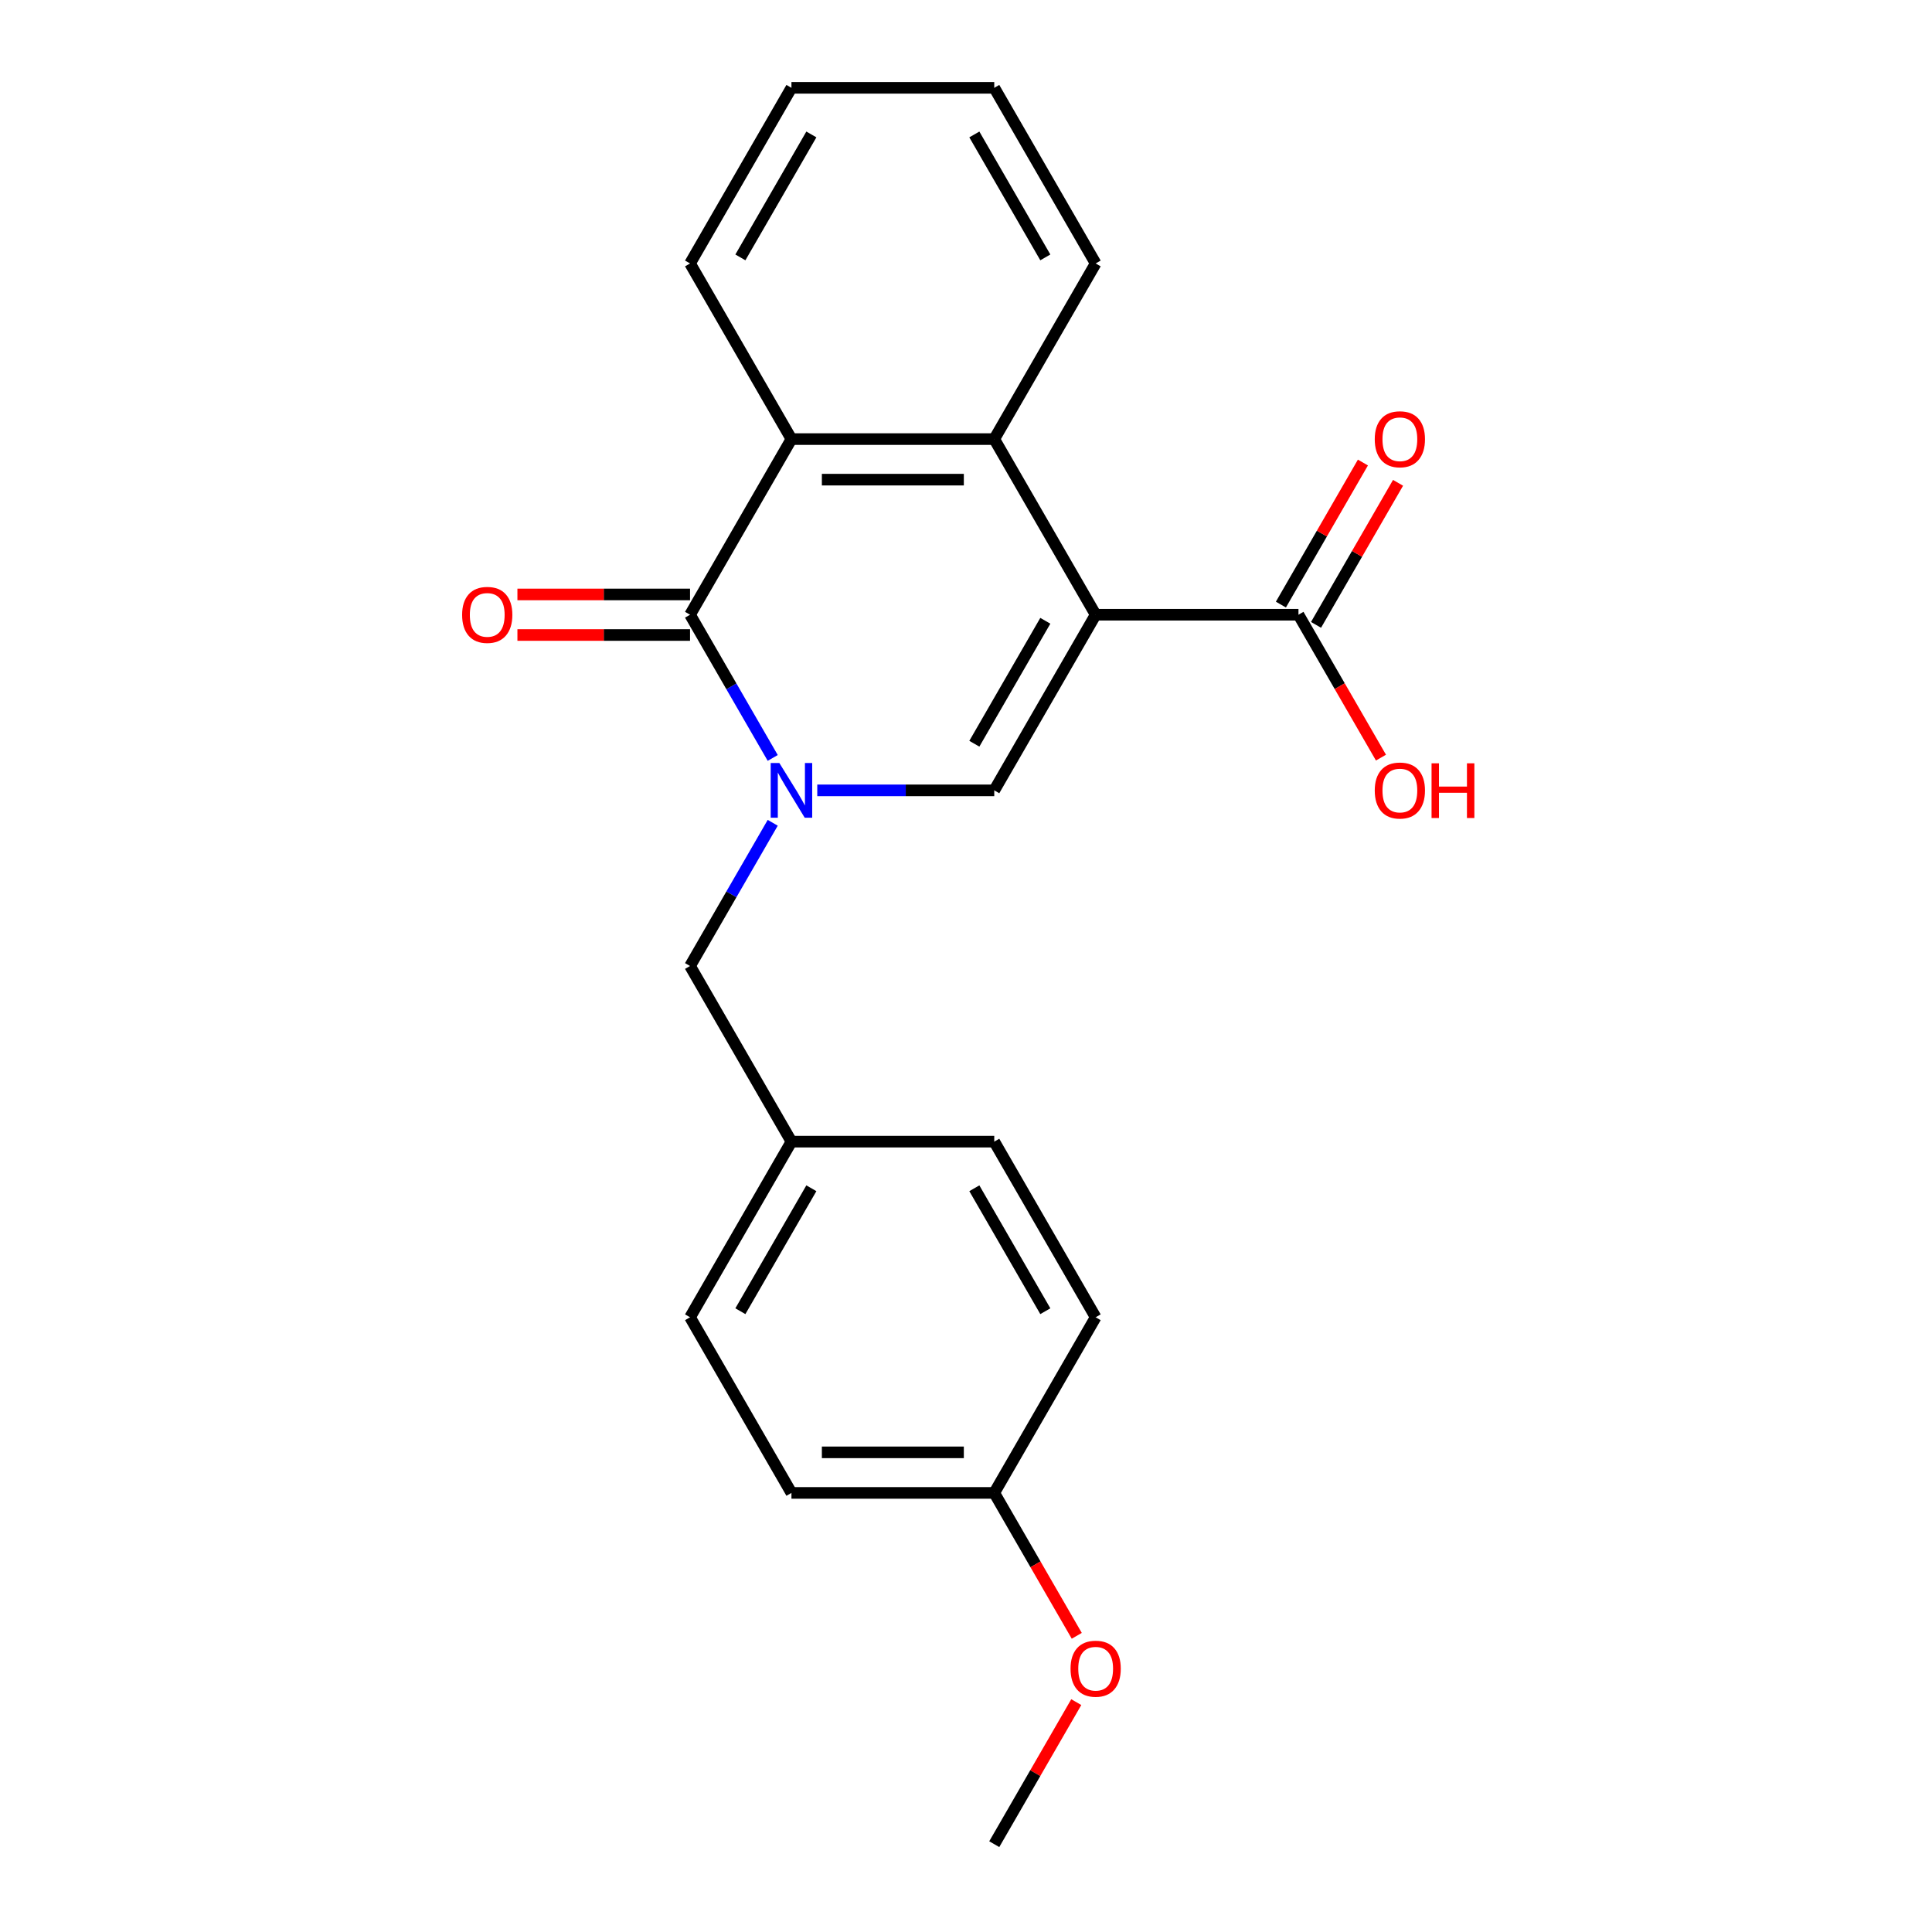 <?xml version='1.0' encoding='iso-8859-1'?>
<svg version='1.1' baseProfile='full'
              xmlns='http://www.w3.org/2000/svg'
                      xmlns:rdkit='http://www.rdkit.org/xml'
                      xmlns:xlink='http://www.w3.org/1999/xlink'
                  xml:space='preserve'
width='1000px' height='1000px' viewBox='0 0 1000 1000'>
<!-- END OF HEADER -->
<rect style='opacity:1.0;fill:#FFFFFF;stroke:none' width='1000' height='1000' x='0' y='0'> </rect>
<path class='bond-1' d='M 567.111,318.182 L 514.625,409.091' style='fill:none;fill-rule:evenodd;stroke:#000000;stroke-width:6px;stroke-linecap:butt;stroke-linejoin:miter;stroke-opacity:1' />
<path class='bond-1' d='M 541.057,321.321 L 504.316,384.957' style='fill:none;fill-rule:evenodd;stroke:#000000;stroke-width:6px;stroke-linecap:butt;stroke-linejoin:miter;stroke-opacity:1' />
<path class='bond-3' d='M 567.111,318.182 L 514.625,227.273' style='fill:none;fill-rule:evenodd;stroke:#000000;stroke-width:6px;stroke-linecap:butt;stroke-linejoin:miter;stroke-opacity:1' />
<path class='bond-5' d='M 567.111,318.182 L 672.084,318.182' style='fill:none;fill-rule:evenodd;stroke:#000000;stroke-width:6px;stroke-linecap:butt;stroke-linejoin:miter;stroke-opacity:1' />
<path class='bond-0' d='M 423.017,409.091 L 468.821,409.091' style='fill:none;fill-rule:evenodd;stroke:#0000FF;stroke-width:6px;stroke-linecap:butt;stroke-linejoin:miter;stroke-opacity:1' />
<path class='bond-0' d='M 468.821,409.091 L 514.625,409.091' style='fill:none;fill-rule:evenodd;stroke:#000000;stroke-width:6px;stroke-linecap:butt;stroke-linejoin:miter;stroke-opacity:1' />
<path class='bond-6' d='M 399.962,425.875 L 378.564,462.938' style='fill:none;fill-rule:evenodd;stroke:#0000FF;stroke-width:6px;stroke-linecap:butt;stroke-linejoin:miter;stroke-opacity:1' />
<path class='bond-6' d='M 378.564,462.938 L 357.166,500' style='fill:none;fill-rule:evenodd;stroke:#000000;stroke-width:6px;stroke-linecap:butt;stroke-linejoin:miter;stroke-opacity:1' />
<path class='bond-22' d='M 399.962,392.307 L 378.564,355.244' style='fill:none;fill-rule:evenodd;stroke:#0000FF;stroke-width:6px;stroke-linecap:butt;stroke-linejoin:miter;stroke-opacity:1' />
<path class='bond-22' d='M 378.564,355.244 L 357.166,318.182' style='fill:none;fill-rule:evenodd;stroke:#000000;stroke-width:6px;stroke-linecap:butt;stroke-linejoin:miter;stroke-opacity:1' />
<path class='bond-2' d='M 357.166,318.182 L 409.652,227.273' style='fill:none;fill-rule:evenodd;stroke:#000000;stroke-width:6px;stroke-linecap:butt;stroke-linejoin:miter;stroke-opacity:1' />
<path class='bond-7' d='M 357.166,307.685 L 312.492,307.685' style='fill:none;fill-rule:evenodd;stroke:#000000;stroke-width:6px;stroke-linecap:butt;stroke-linejoin:miter;stroke-opacity:1' />
<path class='bond-7' d='M 312.492,307.685 L 267.817,307.685' style='fill:none;fill-rule:evenodd;stroke:#FF0000;stroke-width:6px;stroke-linecap:butt;stroke-linejoin:miter;stroke-opacity:1' />
<path class='bond-7' d='M 357.166,328.679 L 312.492,328.679' style='fill:none;fill-rule:evenodd;stroke:#000000;stroke-width:6px;stroke-linecap:butt;stroke-linejoin:miter;stroke-opacity:1' />
<path class='bond-7' d='M 312.492,328.679 L 267.817,328.679' style='fill:none;fill-rule:evenodd;stroke:#FF0000;stroke-width:6px;stroke-linecap:butt;stroke-linejoin:miter;stroke-opacity:1' />
<path class='bond-4' d='M 514.625,227.273 L 409.652,227.273' style='fill:none;fill-rule:evenodd;stroke:#000000;stroke-width:6px;stroke-linecap:butt;stroke-linejoin:miter;stroke-opacity:1' />
<path class='bond-4' d='M 498.879,248.267 L 425.398,248.267' style='fill:none;fill-rule:evenodd;stroke:#000000;stroke-width:6px;stroke-linecap:butt;stroke-linejoin:miter;stroke-opacity:1' />
<path class='bond-12' d='M 514.625,227.273 L 567.111,136.364' style='fill:none;fill-rule:evenodd;stroke:#000000;stroke-width:6px;stroke-linecap:butt;stroke-linejoin:miter;stroke-opacity:1' />
<path class='bond-13' d='M 409.652,227.273 L 357.166,136.364' style='fill:none;fill-rule:evenodd;stroke:#000000;stroke-width:6px;stroke-linecap:butt;stroke-linejoin:miter;stroke-opacity:1' />
<path class='bond-8' d='M 681.175,323.43 L 702.4,286.668' style='fill:none;fill-rule:evenodd;stroke:#000000;stroke-width:6px;stroke-linecap:butt;stroke-linejoin:miter;stroke-opacity:1' />
<path class='bond-8' d='M 702.4,286.668 L 723.625,249.906' style='fill:none;fill-rule:evenodd;stroke:#FF0000;stroke-width:6px;stroke-linecap:butt;stroke-linejoin:miter;stroke-opacity:1' />
<path class='bond-8' d='M 662.993,312.933 L 684.218,276.171' style='fill:none;fill-rule:evenodd;stroke:#000000;stroke-width:6px;stroke-linecap:butt;stroke-linejoin:miter;stroke-opacity:1' />
<path class='bond-8' d='M 684.218,276.171 L 705.443,239.408' style='fill:none;fill-rule:evenodd;stroke:#FF0000;stroke-width:6px;stroke-linecap:butt;stroke-linejoin:miter;stroke-opacity:1' />
<path class='bond-10' d='M 672.084,318.182 L 693.436,355.164' style='fill:none;fill-rule:evenodd;stroke:#000000;stroke-width:6px;stroke-linecap:butt;stroke-linejoin:miter;stroke-opacity:1' />
<path class='bond-10' d='M 693.436,355.164 L 714.788,392.147' style='fill:none;fill-rule:evenodd;stroke:#FF0000;stroke-width:6px;stroke-linecap:butt;stroke-linejoin:miter;stroke-opacity:1' />
<path class='bond-9' d='M 357.166,500 L 409.652,590.909' style='fill:none;fill-rule:evenodd;stroke:#000000;stroke-width:6px;stroke-linecap:butt;stroke-linejoin:miter;stroke-opacity:1' />
<path class='bond-14' d='M 409.652,590.909 L 514.625,590.909' style='fill:none;fill-rule:evenodd;stroke:#000000;stroke-width:6px;stroke-linecap:butt;stroke-linejoin:miter;stroke-opacity:1' />
<path class='bond-15' d='M 409.652,590.909 L 357.166,681.818' style='fill:none;fill-rule:evenodd;stroke:#000000;stroke-width:6px;stroke-linecap:butt;stroke-linejoin:miter;stroke-opacity:1' />
<path class='bond-15' d='M 419.961,615.043 L 383.221,678.679' style='fill:none;fill-rule:evenodd;stroke:#000000;stroke-width:6px;stroke-linecap:butt;stroke-linejoin:miter;stroke-opacity:1' />
<path class='bond-11' d='M 514.625,772.727 L 409.652,772.727' style='fill:none;fill-rule:evenodd;stroke:#000000;stroke-width:6px;stroke-linecap:butt;stroke-linejoin:miter;stroke-opacity:1' />
<path class='bond-11' d='M 498.879,751.733 L 425.398,751.733' style='fill:none;fill-rule:evenodd;stroke:#000000;stroke-width:6px;stroke-linecap:butt;stroke-linejoin:miter;stroke-opacity:1' />
<path class='bond-18' d='M 514.625,772.727 L 535.977,809.71' style='fill:none;fill-rule:evenodd;stroke:#000000;stroke-width:6px;stroke-linecap:butt;stroke-linejoin:miter;stroke-opacity:1' />
<path class='bond-18' d='M 535.977,809.71 L 557.329,846.692' style='fill:none;fill-rule:evenodd;stroke:#FF0000;stroke-width:6px;stroke-linecap:butt;stroke-linejoin:miter;stroke-opacity:1' />
<path class='bond-24' d='M 514.625,772.727 L 567.111,681.818' style='fill:none;fill-rule:evenodd;stroke:#000000;stroke-width:6px;stroke-linecap:butt;stroke-linejoin:miter;stroke-opacity:1' />
<path class='bond-21' d='M 567.111,136.364 L 514.625,45.455' style='fill:none;fill-rule:evenodd;stroke:#000000;stroke-width:6px;stroke-linecap:butt;stroke-linejoin:miter;stroke-opacity:1' />
<path class='bond-21' d='M 541.057,133.225 L 504.316,69.588' style='fill:none;fill-rule:evenodd;stroke:#000000;stroke-width:6px;stroke-linecap:butt;stroke-linejoin:miter;stroke-opacity:1' />
<path class='bond-23' d='M 357.166,136.364 L 409.652,45.455' style='fill:none;fill-rule:evenodd;stroke:#000000;stroke-width:6px;stroke-linecap:butt;stroke-linejoin:miter;stroke-opacity:1' />
<path class='bond-23' d='M 383.221,133.225 L 419.961,69.588' style='fill:none;fill-rule:evenodd;stroke:#000000;stroke-width:6px;stroke-linecap:butt;stroke-linejoin:miter;stroke-opacity:1' />
<path class='bond-17' d='M 514.625,590.909 L 567.111,681.818' style='fill:none;fill-rule:evenodd;stroke:#000000;stroke-width:6px;stroke-linecap:butt;stroke-linejoin:miter;stroke-opacity:1' />
<path class='bond-17' d='M 504.316,615.043 L 541.057,678.679' style='fill:none;fill-rule:evenodd;stroke:#000000;stroke-width:6px;stroke-linecap:butt;stroke-linejoin:miter;stroke-opacity:1' />
<path class='bond-16' d='M 357.166,681.818 L 409.652,772.727' style='fill:none;fill-rule:evenodd;stroke:#000000;stroke-width:6px;stroke-linecap:butt;stroke-linejoin:miter;stroke-opacity:1' />
<path class='bond-19' d='M 557.075,881.021 L 535.85,917.783' style='fill:none;fill-rule:evenodd;stroke:#FF0000;stroke-width:6px;stroke-linecap:butt;stroke-linejoin:miter;stroke-opacity:1' />
<path class='bond-19' d='M 535.85,917.783 L 514.625,954.545' style='fill:none;fill-rule:evenodd;stroke:#000000;stroke-width:6px;stroke-linecap:butt;stroke-linejoin:miter;stroke-opacity:1' />
<path class='bond-20' d='M 409.652,45.455 L 514.625,45.455' style='fill:none;fill-rule:evenodd;stroke:#000000;stroke-width:6px;stroke-linecap:butt;stroke-linejoin:miter;stroke-opacity:1' />
<path  class='atom-1' d='M 403.392 394.931
L 412.672 409.931
Q 413.592 411.411, 415.072 414.091
Q 416.552 416.771, 416.632 416.931
L 416.632 394.931
L 420.392 394.931
L 420.392 423.251
L 416.512 423.251
L 406.552 406.851
Q 405.392 404.931, 404.152 402.731
Q 402.952 400.531, 402.592 399.851
L 402.592 423.251
L 398.912 423.251
L 398.912 394.931
L 403.392 394.931
' fill='#0000FF'/>
<path  class='atom-8' d='M 239.193 318.262
Q 239.193 311.462, 242.553 307.662
Q 245.913 303.862, 252.193 303.862
Q 258.473 303.862, 261.833 307.662
Q 265.193 311.462, 265.193 318.262
Q 265.193 325.142, 261.793 329.062
Q 258.393 332.942, 252.193 332.942
Q 245.953 332.942, 242.553 329.062
Q 239.193 325.182, 239.193 318.262
M 252.193 329.742
Q 256.513 329.742, 258.833 326.862
Q 261.193 323.942, 261.193 318.262
Q 261.193 312.702, 258.833 309.902
Q 256.513 307.062, 252.193 307.062
Q 247.873 307.062, 245.513 309.862
Q 243.193 312.662, 243.193 318.262
Q 243.193 323.982, 245.513 326.862
Q 247.873 329.742, 252.193 329.742
' fill='#FF0000'/>
<path  class='atom-9' d='M 711.571 227.353
Q 711.571 220.553, 714.931 216.753
Q 718.291 212.953, 724.571 212.953
Q 730.851 212.953, 734.211 216.753
Q 737.571 220.553, 737.571 227.353
Q 737.571 234.233, 734.171 238.153
Q 730.771 242.033, 724.571 242.033
Q 718.331 242.033, 714.931 238.153
Q 711.571 234.273, 711.571 227.353
M 724.571 238.833
Q 728.891 238.833, 731.211 235.953
Q 733.571 233.033, 733.571 227.353
Q 733.571 221.793, 731.211 218.993
Q 728.891 216.153, 724.571 216.153
Q 720.251 216.153, 717.891 218.953
Q 715.571 221.753, 715.571 227.353
Q 715.571 233.073, 717.891 235.953
Q 720.251 238.833, 724.571 238.833
' fill='#FF0000'/>
<path  class='atom-11' d='M 711.571 409.171
Q 711.571 402.371, 714.931 398.571
Q 718.291 394.771, 724.571 394.771
Q 730.851 394.771, 734.211 398.571
Q 737.571 402.371, 737.571 409.171
Q 737.571 416.051, 734.171 419.971
Q 730.771 423.851, 724.571 423.851
Q 718.331 423.851, 714.931 419.971
Q 711.571 416.091, 711.571 409.171
M 724.571 420.651
Q 728.891 420.651, 731.211 417.771
Q 733.571 414.851, 733.571 409.171
Q 733.571 403.611, 731.211 400.811
Q 728.891 397.971, 724.571 397.971
Q 720.251 397.971, 717.891 400.771
Q 715.571 403.571, 715.571 409.171
Q 715.571 414.891, 717.891 417.771
Q 720.251 420.651, 724.571 420.651
' fill='#FF0000'/>
<path  class='atom-11' d='M 740.971 395.091
L 744.811 395.091
L 744.811 407.131
L 759.291 407.131
L 759.291 395.091
L 763.131 395.091
L 763.131 423.411
L 759.291 423.411
L 759.291 410.331
L 744.811 410.331
L 744.811 423.411
L 740.971 423.411
L 740.971 395.091
' fill='#FF0000'/>
<path  class='atom-19' d='M 554.111 863.716
Q 554.111 856.916, 557.471 853.116
Q 560.831 849.316, 567.111 849.316
Q 573.391 849.316, 576.751 853.116
Q 580.111 856.916, 580.111 863.716
Q 580.111 870.596, 576.711 874.516
Q 573.311 878.396, 567.111 878.396
Q 560.871 878.396, 557.471 874.516
Q 554.111 870.636, 554.111 863.716
M 567.111 875.196
Q 571.431 875.196, 573.751 872.316
Q 576.111 869.396, 576.111 863.716
Q 576.111 858.156, 573.751 855.356
Q 571.431 852.516, 567.111 852.516
Q 562.791 852.516, 560.431 855.316
Q 558.111 858.116, 558.111 863.716
Q 558.111 869.436, 560.431 872.316
Q 562.791 875.196, 567.111 875.196
' fill='#FF0000'/>
</svg>
